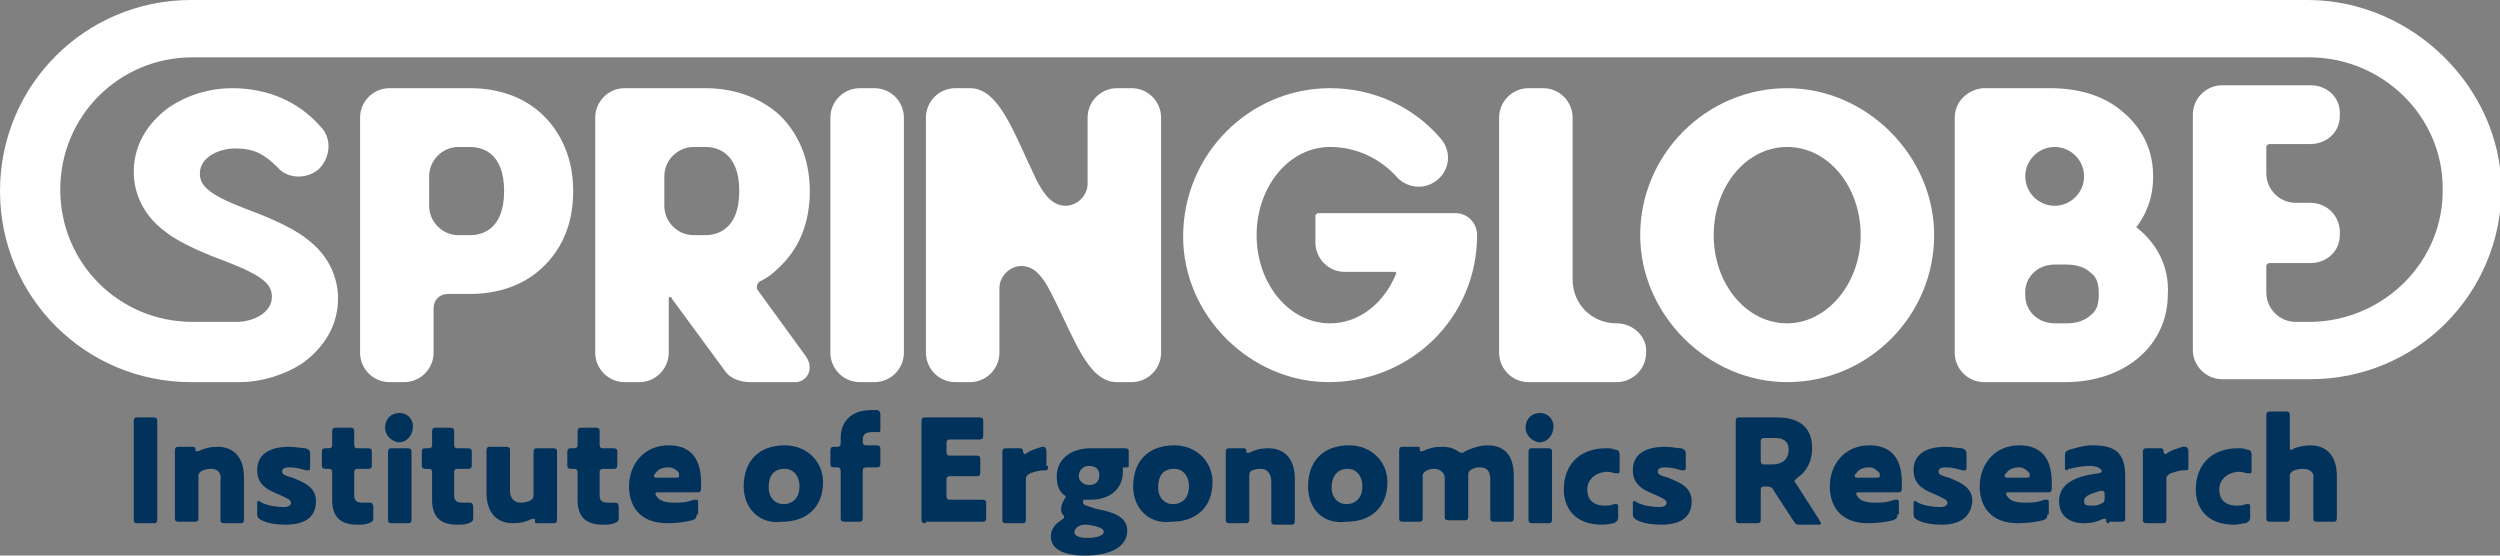 <?xml version="1.0" encoding="utf-8"?>
<!-- Generator: Adobe Illustrator 22.0.0, SVG Export Plug-In . SVG Version: 6.00 Build 0)  -->
<svg version="1.1" id="图层_1" xmlns="http://www.w3.org/2000/svg" xmlns:xlink="http://www.w3.org/1999/xlink" x="0px" y="0px"
	 viewBox="0 0 170.1 37.8" style="enable-background:new 0 0 170.1 37.8;" xml:space="preserve">
<rect x="0" y="0" width="170.1" height="37.8" fill="#808080" stroke="none"/>
<style type="text/css">
	.st0{clip-path:url(#SVGID_2_);fill:#FFFFFF;}
	.st1{clip-path:url(#SVGID_2_);fill:#00325C;}
</style>
<g>
	<defs>
		<rect id="SVGID_1_" y="0" width="170.1" height="37.8"/>
	</defs>
	<clipPath id="SVGID_2_">
		<use xlink:href="#SVGID_1_"  style="overflow:visible;"/>
	</clipPath>
	<path class="st0" d="M99,14.5h-9.3c-0.1,0-0.2,0.1-0.2,0.2v1.8c0,1.1,0.9,2,2,2h3.4c0.1,0,0.1,0.1,0.1,0.1c-0.8,2-2.5,3.4-4.5,3.4
		c-2.8,0-5-2.7-5-6s2.2-6,5-6c1.8,0,3.4,0.8,4.5,2c0.6,0.7,1.6,0.9,2.4,0.5c1.2-0.6,1.5-2.1,0.6-3.1C96.2,7.3,93.5,6,90.5,6
		c-5.5,0-10,4.5-10,10.1c0,5.4,4.6,9.9,9.9,9.9c5.6,0,10.1-4.4,10.1-10C100.5,15.2,99.9,14.5,99,14.5"/>
	<path class="st0" d="M59.5,6h-1c-1.1,0-2,0.9-2,2v16c0,1.1,0.9,2,2,2h1c1.1,0,2-0.9,2-2V8C61.5,6.9,60.6,6,59.5,6"/>
	<path class="st0" d="M77,6h-1c-1.1,0-2,0.9-2,2v4.5c0,0.8-0.7,1.5-1.5,1.5c-0.8,0-1.4-0.6-2-1.8C69,9.1,68,6,66,6h-1
		c-1.1,0-2,0.9-2,2v16c0,1.1,0.9,2,2,2h1c1.1,0,2-0.9,2-2v-4.4c0-0.8,0.7-1.5,1.5-1.5c0.8,0,1.4,0.6,2,1.8C73.1,23,74,26,76,26h1
		c1.1,0,2-0.9,2-2V8C79,6.9,78.1,6,77,6"/>
	<path class="st0" d="M121.6,22c-2.8,0-5-2.7-5-6s2.2-6,5-6s5,2.7,5,6S124.3,22,121.6,22 M121.6,6c-5.5,0-10,4.5-10,10
		c0,5.4,4.6,10,10,10c5.5,0,10-4.5,10-10C131.6,10.6,127,6,121.6,6"/>
	<path class="st0" d="M110,22c-1.7,0-3-1.3-3-3V8c0-1.1-0.9-2-2-2h-1c-1.1,0-2,0.9-2,2v16c0,1.1,0.9,2,2,2h6c1.1,0,2-0.9,2-2
		C112.1,22.9,111.1,22,110,22"/>
	<path class="st0" d="M32,16h-0.8c-1.1,0-2-0.9-2-2v-2c0-1.1,0.9-2,2-2H32c0.7,0,2.3,0.3,2.3,3S32.7,16,32,16 M36.8,7.7
		C35.6,6.6,33.9,6,32,6h-5.5c-1.1,0-2,0.9-2,2v16c0,1.1,0.9,2,2,2h1c1.1,0,2-0.9,2-2v-3c0-0.6,0.4-1,1-1H32c1.9,0,3.6-0.6,4.8-1.7
		c1-0.9,2.2-2.5,2.2-5.3C39,10.3,37.8,8.6,36.8,7.7"/>
	<path class="st0" d="M48,16h-0.8c-1.1,0-2-0.9-2-2v-2c0-1.1,0.9-2,2-2H48c0.7,0,2.3,0.3,2.3,3S48.7,16,48,16 M51.6,19.8
		c-0.2-0.2-0.1-0.6,0.2-0.7c0.4-0.2,0.8-0.5,1.1-0.8c1-0.9,2.2-2.5,2.2-5.3c0-2.7-1.2-4.4-2.2-5.3C51.6,6.6,49.9,6,48,6h-5.5
		c-1.1,0-2,0.9-2,2v16c0,1.1,0.9,2,2,2h1c1.1,0,2-0.9,2-2v-3.7c0,0,0-0.1,0.1-0.1c0,0,0.1,0,0.1,0.1l3.6,4.9
		c0.4,0.6,1.1,0.8,1.8,0.8h3.1c0.8-0.1,1.2-1,0.6-1.8L51.6,19.8z"/>
	<path class="st0" d="M142.3,21.4c-0.4,0.4-1,0.6-1.7,0.6l0,0h-0.8c-1.1,0-2-0.8-2-1.9c-0.1-1.2,0.8-2.1,2-2.1h0.8h0
		c0.7,0,1.3,0.2,1.7,0.6c0.4,0.3,0.5,0.8,0.5,1.4C142.8,20.6,142.7,21.1,142.3,21.4 M139.8,10L139.8,10c1.1,0,2,0.9,2,2
		c0,1.1-0.9,2-2,2c-1.1,0-2-0.9-2-2C137.8,10.9,138.7,10,139.8,10 M145.4,15.5c0,0-0.1-0.1,0-0.1c0.6-0.8,1.1-1.9,1.1-3.4
		c0-2.3-1.2-3.7-2.2-4.5c-1.2-1-2.9-1.5-4.8-1.5h-4.6l0,0c-1,0.1-1.9,0.9-1.9,2v16c0,1.1,0.9,2,2,2h5.5c4.1,0,7-2.5,7-6
		C147.6,18.2,146.8,16.6,145.4,15.5"/>
	<path class="st0" d="M157,0H13C5.8,0,0,5.8,0,13c0,7.2,5.8,13,13,13l3.3,0c1.5,0,3.1-0.5,4.3-1.3c1.5-1.1,2.4-2.6,2.4-4.4
		c0-1.1-0.4-2.8-2.2-4.1c-1-0.8-3-1.6-4.1-2c-2.6-1-3.1-1.6-3.1-2.4c0-1.1,1.3-1.7,2.4-1.7c1.3,0,2,0.4,2.9,1.3
		c0.7,0.8,2,0.8,2.8,0.1c0.8-0.8,0.9-2.1,0.1-2.9C20.3,6.9,18.2,6,15.8,6c-1.6,0-3.1,0.5-4.3,1.3c-1.5,1.1-2.4,2.6-2.4,4.4
		c0,1.1,0.4,2.8,2.2,4.1c1,0.8,3,1.6,4.1,2c2.6,1,3.1,1.6,3.1,2.4c0,1.1-1.3,1.7-2.4,1.7l-3,0c-5,0-9-4-9-9c0-5,4-9,9-9h144
		c5,0,9.1,4,9.1,8.9c0.1,5-4,9-8.9,9.1c0,0-0.1,0-0.1,0h-1c-1.1,0-2-0.9-2-2v-1.8c0-0.1,0.1-0.2,0.2-0.2h2.8c1.1,0,2-0.8,2-1.9
		c0.1-1.2-0.8-2.2-2-2.2h-1c-1.1,0-2-0.9-2-2v-1.8c0-0.1,0.1-0.2,0.2-0.2h2.8c1.1,0,2-0.8,2-1.9c0.1-1.2-0.8-2.1-2-2.1h-5h0h-1
		c-1.1,0-2,0.9-2,2v16c0,1.1,0.9,2,2,2h1h0h5v0c7.2,0,13-5.8,13-13C170.1,5.9,164.1,0,157,0"/>
	<path class="st1" d="M10.7,35.3c0,0.3-0.1,0.3-0.3,0.3h-1c-0.3,0-0.3-0.1-0.3-0.3v-6.6c0-0.3,0.1-0.3,0.3-0.3h1
		c0.3,0,0.3,0.1,0.3,0.3V35.3z"/>
	<path class="st1" d="M14.4,31.9c-0.2,0-0.3,0-0.6,0.1c-0.2,0.1-0.3,0.2-0.3,0.4v2.8c0,0.3-0.1,0.3-0.3,0.3h-1
		c-0.3,0-0.3-0.1-0.3-0.3v-4.5c0-0.3,0.1-0.3,0.3-0.3h0.9c0.2,0,0.2,0.1,0.2,0.2c0,0.1,0,0.1,0.1,0.1c0,0,0.1,0,0.1,0
		c0.4-0.2,0.8-0.3,1.3-0.3c1,0,1.8,0.6,1.8,2.1v2.8c0,0.3-0.1,0.3-0.3,0.3h-1c-0.3,0-0.3-0.1-0.3-0.3v-2.6
		C15.1,32.2,14.8,31.9,14.4,31.9"/>
	<path class="st1" d="M19.4,35.7c-0.6,0-1.2-0.1-1.6-0.3c-0.2-0.1-0.3-0.2-0.3-0.4v-0.7c0-0.2,0-0.2,0.1-0.2c0,0,0.1,0,0.2,0.1
		c0.4,0.2,1,0.3,1.5,0.3c0.3,0,0.5-0.1,0.5-0.3c0-0.2-0.3-0.3-0.7-0.5c-0.7-0.3-1.6-0.6-1.6-1.7c0-1,0.7-1.6,2.2-1.6
		c0.4,0,0.8,0.1,1.1,0.1c0.2,0.1,0.3,0.1,0.3,0.4v0.8c0,0.2,0,0.3-0.1,0.3c-0.1,0-0.1,0-0.2,0c-0.3-0.1-0.7-0.2-1.1-0.2
		c-0.4,0-0.5,0.1-0.5,0.3c0,0.2,0.3,0.3,0.7,0.4c0.7,0.3,1.6,0.6,1.6,1.6C21.5,35.3,20.6,35.7,19.4,35.7"/>
	<path class="st1" d="M25.4,35.2c0,0.3-0.1,0.3-0.3,0.4c-0.3,0.1-0.5,0.1-0.8,0.1c-1.3,0-1.7-0.7-1.7-1.7v-1.8
		c0-0.3-0.1-0.3-0.3-0.3h-0.1c-0.3,0-0.3-0.1-0.3-0.3v-0.8c0-0.3,0.1-0.3,0.3-0.3h0.1c0.3,0,0.3-0.1,0.3-0.3v-0.8
		c0-0.3,0.1-0.3,0.3-0.3h0.9c0.3,0,0.3,0.1,0.3,0.3v0.8c0,0.3,0.1,0.3,0.3,0.3h0.6c0.3,0,0.3,0.1,0.3,0.3v0.8c0,0.3-0.1,0.3-0.3,0.3
		h-0.6c-0.3,0-0.3,0.1-0.3,0.3v1.5c0,0.4,0.2,0.5,0.6,0.5c0.2,0,0.4,0,0.5,0c0.1,0,0.2,0.1,0.2,0.3V35.2z"/>
	<path class="st1" d="M28,35.3c0,0.3-0.1,0.3-0.3,0.3h-1c-0.3,0-0.3-0.1-0.3-0.3v-4.5c0-0.3,0.1-0.3,0.3-0.3h1
		c0.3,0,0.3,0.1,0.3,0.3V35.3z M26.2,29.1c0-0.6,0.4-1,1-1c0.5,0,0.9,0.4,0.9,0.9c0,0.6-0.4,1.1-1,1.1C26.6,30,26.2,29.6,26.2,29.1"
		/>
	<path class="st1" d="M32.2,35.2c0,0.3-0.1,0.3-0.3,0.4c-0.3,0.1-0.5,0.1-0.8,0.1c-1.3,0-1.7-0.7-1.7-1.7v-1.8
		c0-0.3-0.1-0.3-0.3-0.3H29c-0.3,0-0.3-0.1-0.3-0.3v-0.8c0-0.3,0.1-0.3,0.3-0.3h0.1c0.3,0,0.3-0.1,0.3-0.3v-0.8
		c0-0.3,0.1-0.3,0.3-0.3h0.9c0.3,0,0.3,0.1,0.3,0.3v0.8c0,0.3,0.1,0.3,0.3,0.3h0.6c0.3,0,0.3,0.1,0.3,0.3v0.8c0,0.3-0.1,0.3-0.3,0.3
		h-0.6c-0.3,0-0.3,0.1-0.3,0.3v1.5c0,0.4,0.2,0.5,0.6,0.5c0.2,0,0.4,0,0.5,0c0.1,0,0.2,0.1,0.2,0.3V35.2z"/>
	<path class="st1" d="M36.6,35.6c-0.2,0-0.2,0-0.2-0.2c0-0.1,0-0.1-0.1-0.1c0,0-0.1,0-0.1,0c-0.4,0.2-0.8,0.3-1.3,0.3
		c-1,0-1.8-0.6-1.8-2.1v-2.8c0-0.3,0.1-0.3,0.3-0.3h1c0.3,0,0.3,0.1,0.3,0.3v2.7c0,0.5,0.3,0.8,0.7,0.8c0.1,0,0.3,0,0.6-0.1
		c0.2-0.1,0.3-0.2,0.3-0.4v-2.9c0-0.3,0.1-0.3,0.3-0.3h1c0.3,0,0.3,0.1,0.3,0.3v4.5c0,0.3-0.1,0.3-0.3,0.3H36.6z"/>
	<path class="st1" d="M42.1,35.2c0,0.3-0.1,0.3-0.3,0.4c-0.3,0.1-0.5,0.1-0.8,0.1c-1.3,0-1.7-0.7-1.7-1.7v-1.8
		c0-0.3-0.1-0.3-0.3-0.3h-0.1c-0.3,0-0.3-0.1-0.3-0.3v-0.8c0-0.3,0.1-0.3,0.3-0.3H39c0.3,0,0.3-0.1,0.3-0.3v-0.8
		c0-0.3,0.1-0.3,0.3-0.3h0.9c0.3,0,0.3,0.1,0.3,0.3v0.8c0,0.3,0.1,0.3,0.3,0.3h0.6c0.3,0,0.3,0.1,0.3,0.3v0.8c0,0.3-0.1,0.3-0.3,0.3
		h-0.6c-0.3,0-0.3,0.1-0.3,0.3v1.5c0,0.4,0.2,0.5,0.6,0.5c0.2,0,0.4,0,0.5,0c0.1,0,0.2,0.1,0.2,0.3V35.2z"/>
	<path class="st1" d="M45.5,31.8c-0.4,0-0.7,0.1-0.9,0.4c-0.1,0.1-0.1,0.1-0.1,0.2c0,0.1,0.1,0.1,0.2,0.1h1.2c0.2,0,0.3,0,0.3-0.1
		c0,0,0-0.1,0-0.2C46.1,32,45.8,31.8,45.5,31.8 M47.4,35c0,0.3-0.1,0.3-0.3,0.4c-0.4,0.1-1,0.2-1.7,0.2c-1.9,0-2.6-1.2-2.6-2.5
		c0-1.5,1-2.8,2.7-2.8c1.3,0,2.2,0.7,2.2,2.5c0,0.1,0,0.3,0,0.4c0,0.3-0.1,0.3-0.3,0.3h-2.6c-0.2,0-0.2,0-0.2,0.1c0,0,0,0.1,0.1,0.2
		c0.2,0.3,0.6,0.4,1.2,0.4c0.4,0,0.8,0,1.3-0.2c0.1,0,0.1,0,0.2,0c0.1,0,0.1,0.1,0.1,0.3V35z"/>
	<path class="st1" d="M52.3,33.2c0,0.6,0.4,1.1,1,1.1c0.7,0,1.1-0.5,1.1-1.2c0-0.7-0.4-1.2-1-1.2C52.6,31.9,52.3,32.4,52.3,33.2
		 M50.6,33.1c0-1.7,1-2.8,2.8-2.8c1.5,0,2.6,1.1,2.6,2.5c0,1.7-1.1,2.7-2.8,2.7C51.7,35.7,50.6,34.6,50.6,33.1"/>
	<path class="st1" d="M59.9,31.5c0,0.3-0.1,0.3-0.3,0.3H59c-0.3,0-0.3,0.1-0.3,0.3v3.1c0,0.3-0.1,0.3-0.3,0.3h-0.9
		c-0.3,0-0.3-0.1-0.3-0.3v-3.1c0-0.3-0.1-0.3-0.3-0.3h-0.1c-0.3,0-0.3-0.1-0.3-0.3v-0.8c0-0.3,0.1-0.3,0.3-0.3h0.1
		c0.2,0,0.3,0,0.3-0.3v-0.3c0-1.1,0.7-1.9,2.1-1.9c0.1,0,0.2,0,0.3,0c0.2,0,0.3,0.1,0.3,0.3v1c0,0.2,0,0.2-0.2,0.2
		c-0.1,0-0.2,0-0.3,0c-0.6,0-0.7,0.2-0.7,0.6v0.1c0,0.1,0.1,0.2,0.2,0.2h0.7c0.3,0,0.3,0.1,0.3,0.3V31.5z"/>
	<path class="st1" d="M63,35.6c-0.3,0-0.3-0.1-0.3-0.3v-6.6c0-0.3,0.1-0.3,0.3-0.3h3.6c0.3,0,0.3,0.1,0.3,0.3v0.9
		c0,0.3-0.1,0.3-0.3,0.3h-1.9c-0.3,0-0.3,0.1-0.3,0.3v0.5c0,0.3,0.1,0.3,0.3,0.3h1.7c0.3,0,0.3,0.1,0.3,0.3v0.8
		c0,0.3-0.1,0.3-0.3,0.3h-1.7c-0.3,0-0.3,0.1-0.3,0.3v1c0,0.3,0.1,0.3,0.3,0.3h2.1c0.3,0,0.3,0.1,0.3,0.3v0.9c0,0.3-0.1,0.3-0.3,0.3
		H63z"/>
	<path class="st1" d="M71.3,31.7c0,0.3,0,0.3-0.3,0.3c-0.3,0-0.6,0.1-0.9,0.2c-0.2,0.1-0.3,0.2-0.3,0.4v2.7c0,0.3-0.1,0.3-0.3,0.3
		h-1c-0.3,0-0.3-0.1-0.3-0.3v-4.5c0-0.3,0.1-0.3,0.3-0.3h0.8c0.2,0,0.3,0,0.3,0.2c0,0.1,0.1,0.2,0.1,0.2c0,0,0.1,0,0.2-0.1
		c0.3-0.2,0.7-0.3,1-0.4c0.1,0,0.1,0,0.1,0c0.1,0,0.2,0.1,0.2,0.3V31.7z"/>
	<path class="st1" d="M73.4,32.4c0,0.3,0.3,0.6,0.7,0.6c0.5,0,0.7-0.3,0.7-0.7c0-0.4-0.3-0.6-0.7-0.6C73.7,31.7,73.4,32,73.4,32.4
		 M73.1,36.2c0,0.2,0.2,0.4,0.9,0.4c0.7,0,1.1-0.2,1.1-0.4c0-0.3-0.5-0.4-1.1-0.5c-0.1,0-0.1,0-0.2,0c-0.1,0-0.2,0-0.4,0.1
		C73.2,35.9,73.1,36.1,73.1,36.2 M74.5,34.6c0.9,0.2,2.2,0.4,2.2,1.5c0,0.9-0.8,1.7-2.9,1.7c-1.7,0-2.3-0.6-2.3-1.3
		c0-0.4,0.2-0.8,0.7-1.1c0.1-0.1,0.2-0.1,0.2-0.2c0-0.1,0-0.1-0.1-0.2c-0.1-0.1-0.1-0.3-0.1-0.4c0-0.2,0.1-0.4,0.2-0.6
		c0.1-0.1,0.1-0.2,0.1-0.2c0-0.1-0.1-0.1-0.2-0.2c-0.3-0.3-0.4-0.7-0.4-1.2c0-1.1,0.9-1.9,2.3-1.9c0.1,0,0.2,0,0.4,0
		c0.3,0,0.7,0,1,0h0.9c0.3,0,0.3,0.1,0.3,0.3v0.8c0,0.2,0,0.2-0.2,0.2h-0.1c-0.1,0-0.1,0-0.1,0.1c0,0,0,0.1,0,0.2
		c0,1.1-0.8,1.9-2.2,1.9c-0.2,0-0.4,0-0.4,0c-0.1,0-0.1,0-0.1,0.1C73.6,34.4,74,34.4,74.5,34.6"/>
	<path class="st1" d="M78.8,33.2c0,0.6,0.4,1.1,1,1.1c0.7,0,1.1-0.5,1.1-1.2c0-0.7-0.4-1.2-1-1.2C79.1,31.9,78.8,32.4,78.8,33.2
		 M77.1,33.1c0-1.7,1-2.8,2.8-2.8c1.5,0,2.6,1.1,2.6,2.5c0,1.7-1.1,2.7-2.8,2.7C78.2,35.7,77.1,34.6,77.1,33.1"/>
	<path class="st1" d="M85.8,31.9c-0.2,0-0.3,0-0.6,0.1C85,32.1,85,32.2,85,32.5v2.8c0,0.3-0.1,0.3-0.3,0.3h-1
		c-0.3,0-0.3-0.1-0.3-0.3v-4.5c0-0.3,0.1-0.3,0.3-0.3h0.9c0.2,0,0.2,0.1,0.2,0.2c0,0.1,0,0.1,0.1,0.1c0,0,0.1,0,0.1,0
		c0.4-0.2,0.8-0.3,1.3-0.3c1,0,1.8,0.6,1.8,2.1v2.8c0,0.3-0.1,0.3-0.3,0.3h-1c-0.3,0-0.3-0.1-0.3-0.3v-2.6
		C86.5,32.2,86.2,31.9,85.8,31.9"/>
	<path class="st1" d="M90.6,33.2c0,0.6,0.4,1.1,1,1.1c0.7,0,1.1-0.5,1.1-1.2c0-0.7-0.4-1.2-1-1.2C91,31.9,90.6,32.4,90.6,33.2
		 M89,33.1c0-1.7,1-2.8,2.8-2.8c1.5,0,2.6,1.1,2.6,2.5c0,1.7-1.1,2.7-2.8,2.7C90,35.7,89,34.6,89,33.1"/>
	<path class="st1" d="M97.6,31.9c-0.1,0-0.3,0-0.5,0.1c-0.2,0.1-0.3,0.2-0.3,0.4v2.8c0,0.3-0.1,0.3-0.3,0.3h-1
		c-0.3,0-0.3-0.1-0.3-0.3v-4.5c0-0.3,0.1-0.3,0.3-0.3h0.9c0.2,0,0.2,0,0.2,0.2c0,0.1,0,0.1,0.1,0.1c0,0,0.1,0,0.1,0
		c0.4-0.2,0.8-0.3,1.3-0.3c0.5,0,0.8,0.1,1.1,0.3c0.1,0.1,0.2,0.1,0.3,0.1c0.1,0,0.1,0,0.2-0.1c0.4-0.2,1-0.4,1.5-0.4
		c1.1,0,1.8,0.6,1.8,2.1v2.8c0,0.3-0.1,0.3-0.3,0.3h-1c-0.3,0-0.3-0.1-0.3-0.3v-2.6c0-0.5-0.2-0.8-0.7-0.8c-0.1,0-0.3,0-0.5,0.1
		c-0.2,0.1-0.3,0.2-0.3,0.4v2.8c0,0.3-0.1,0.3-0.3,0.3h-1c-0.3,0-0.3-0.1-0.3-0.3v-2.6C98.3,32.2,98,31.9,97.6,31.9"/>
	<path class="st1" d="M105.6,35.3c0,0.3-0.1,0.3-0.3,0.3h-1c-0.3,0-0.3-0.1-0.3-0.3v-4.5c0-0.3,0.1-0.3,0.3-0.3h1
		c0.3,0,0.3,0.1,0.3,0.3V35.3z M103.8,29.1c0-0.6,0.4-1,1-1c0.5,0,0.9,0.4,0.9,0.9c0,0.6-0.4,1.1-1,1.1
		C104.2,30,103.8,29.6,103.8,29.1"/>
	<path class="st1" d="M109,35.7c-1.9,0-2.6-1.2-2.6-2.4c0-1.5,0.9-2.8,2.9-2.8c0.2,0,0.4,0,0.6,0.1c0.2,0,0.3,0.1,0.3,0.4v0.9
		c0,0.2,0,0.3-0.1,0.3c0,0-0.1,0-0.2,0c-0.1,0-0.3-0.1-0.5-0.1c-0.8,0-1.4,0.5-1.4,1.2c0,0.6,0.3,1.1,1.2,1.1c0.2,0,0.4,0,0.6-0.1
		c0.1,0,0.1,0,0.2,0c0.1,0,0.1,0.1,0.1,0.2v0.7c0,0.2-0.1,0.3-0.3,0.4C109.7,35.6,109.4,35.7,109,35.7"/>
	<path class="st1" d="M113,35.7c-0.6,0-1.2-0.1-1.6-0.3c-0.2-0.1-0.3-0.2-0.3-0.4v-0.7c0-0.2,0-0.2,0.1-0.2c0,0,0.1,0,0.2,0.1
		c0.4,0.2,1,0.3,1.5,0.3c0.3,0,0.5-0.1,0.5-0.3c0-0.2-0.3-0.3-0.7-0.5c-0.7-0.3-1.6-0.6-1.6-1.7c0-1,0.7-1.6,2.2-1.6
		c0.4,0,0.8,0.1,1.1,0.1c0.2,0.1,0.3,0.1,0.3,0.4v0.8c0,0.2,0,0.3-0.1,0.3c-0.1,0-0.1,0-0.2,0c-0.3-0.1-0.7-0.2-1.1-0.2
		c-0.4,0-0.5,0.1-0.5,0.3c0,0.2,0.3,0.3,0.7,0.4c0.7,0.3,1.6,0.6,1.6,1.6C115.1,35.3,114.2,35.7,113,35.7"/>
	<path class="st1" d="M120.8,29.8h-0.7c-0.3,0-0.3,0.1-0.3,0.3v1.2c0,0.3,0.1,0.3,0.3,0.3h0.5c0.6,0,1.1-0.3,1.1-1
		C121.7,30,121.3,29.8,120.8,29.8 M118.4,35.6c-0.3,0-0.3-0.1-0.3-0.3v-6.6c0-0.3,0.1-0.3,0.3-0.3h2.5c1.3,0,2.4,0.5,2.4,2.1
		c0,0.9-0.4,1.6-1,2c-0.1,0.1-0.2,0.2-0.2,0.2c0,0.1,0,0.1,0.1,0.2l1.6,2.5c0,0.1,0.1,0.1,0.1,0.2c0,0.1-0.1,0.1-0.2,0.1h-1.2
		c-0.3,0-0.3,0-0.5-0.3l-1.3-2c-0.1-0.2-0.2-0.3-0.5-0.3h-0.1c-0.3,0-0.3,0.1-0.3,0.3v1.9c0,0.3-0.1,0.3-0.3,0.3H118.4z"/>
	<path class="st1" d="M127.2,31.8c-0.4,0-0.7,0.1-0.9,0.4c-0.1,0.1-0.1,0.1-0.1,0.2c0,0.1,0.1,0.1,0.2,0.1h1.2c0.2,0,0.3,0,0.3-0.1
		c0,0,0-0.1,0-0.2C127.7,32,127.5,31.8,127.2,31.8 M129.1,35c0,0.3-0.1,0.3-0.3,0.4c-0.4,0.1-1,0.2-1.7,0.2c-1.9,0-2.6-1.2-2.6-2.5
		c0-1.5,1-2.8,2.7-2.8c1.3,0,2.2,0.7,2.2,2.5c0,0.1,0,0.3,0,0.4c0,0.3-0.1,0.3-0.3,0.3h-2.6c-0.2,0-0.2,0-0.2,0.1c0,0,0,0.1,0.1,0.2
		c0.2,0.3,0.6,0.4,1.2,0.4c0.4,0,0.8,0,1.3-0.2c0.1,0,0.1,0,0.2,0c0.1,0,0.1,0.1,0.1,0.3V35z"/>
	<path class="st1" d="M132.1,35.7c-0.6,0-1.2-0.1-1.6-0.3c-0.2-0.1-0.3-0.2-0.3-0.4v-0.7c0-0.2,0-0.2,0.1-0.2c0,0,0.1,0,0.2,0.1
		c0.4,0.2,1,0.3,1.5,0.3c0.3,0,0.5-0.1,0.5-0.3c0-0.2-0.3-0.3-0.7-0.5c-0.7-0.3-1.6-0.6-1.6-1.7c0-1,0.7-1.6,2.2-1.6
		c0.4,0,0.8,0.1,1.1,0.1c0.2,0.1,0.3,0.1,0.3,0.4v0.8c0,0.2,0,0.3-0.1,0.3c-0.1,0-0.1,0-0.2,0c-0.3-0.1-0.7-0.2-1.1-0.2
		c-0.4,0-0.5,0.1-0.5,0.3c0,0.2,0.3,0.3,0.7,0.4c0.7,0.3,1.6,0.6,1.6,1.6C134.1,35.3,133.2,35.7,132.1,35.7"/>
	<path class="st1" d="M137.4,31.8c-0.4,0-0.7,0.1-0.9,0.4c-0.1,0.1-0.1,0.1-0.1,0.2c0,0.1,0.1,0.1,0.2,0.1h1.2c0.2,0,0.3,0,0.3-0.1
		c0,0,0-0.1,0-0.2C137.9,32,137.7,31.8,137.4,31.8 M139.3,35c0,0.3-0.1,0.3-0.3,0.4c-0.4,0.1-1,0.2-1.7,0.2c-1.9,0-2.6-1.2-2.6-2.5
		c0-1.5,1-2.8,2.7-2.8c1.3,0,2.2,0.7,2.2,2.5c0,0.1,0,0.3,0,0.4c0,0.3-0.1,0.3-0.3,0.3h-2.6c-0.2,0-0.2,0-0.2,0.1c0,0,0,0.1,0.1,0.2
		c0.2,0.3,0.6,0.4,1.2,0.4c0.4,0,0.8,0,1.3-0.2c0.1,0,0.1,0,0.2,0c0.1,0,0.1,0.1,0.1,0.3V35z"/>
	<path class="st1" d="M141.8,34.1c0,0.3,0.2,0.3,0.5,0.3c0.2,0,0.4,0,0.6-0.1c0.2-0.1,0.3-0.1,0.3-0.4v-0.2c0-0.2,0-0.3-0.2-0.3
		c0,0-0.1,0-0.1,0C142.3,33.6,141.8,33.7,141.8,34.1 M143.5,35.6c-0.1,0-0.2,0-0.2-0.2c0-0.1,0-0.1-0.1-0.1c0,0-0.1,0-0.1,0
		c-0.4,0.2-0.8,0.3-1.3,0.3c-1,0-1.7-0.5-1.7-1.5c0-1.2,1.1-1.7,2.7-1.9c0.1,0,0.2-0.1,0.2-0.1c0-0.1,0-0.1-0.1-0.2
		c-0.1-0.1-0.3-0.2-0.7-0.2c-0.5,0-1,0.1-1.4,0.2c-0.1,0-0.1,0.1-0.2,0.1c-0.1,0-0.1-0.1-0.1-0.3v-0.7c0-0.3,0.1-0.3,0.3-0.4
		c0.4-0.1,0.9-0.3,1.6-0.3c1.5,0,2.2,0.5,2.2,2.1v2.8c0,0.3-0.1,0.3-0.3,0.3H143.5z"/>
	<path class="st1" d="M148.9,31.7c0,0.3,0,0.3-0.3,0.3c-0.3,0-0.6,0.1-0.9,0.2c-0.2,0.1-0.3,0.2-0.3,0.4v2.7c0,0.3-0.1,0.3-0.3,0.3
		h-1c-0.3,0-0.3-0.1-0.3-0.3v-4.5c0-0.3,0.1-0.3,0.3-0.3h0.8c0.2,0,0.3,0,0.3,0.2c0,0.1,0.1,0.2,0.1,0.2c0,0,0.1,0,0.2-0.1
		c0.3-0.2,0.7-0.3,1-0.4c0.1,0,0.1,0,0.2,0c0.1,0,0.2,0.1,0.2,0.3V31.7z"/>
	<path class="st1" d="M152,35.7c-1.9,0-2.6-1.2-2.6-2.4c0-1.5,0.9-2.8,2.9-2.8c0.2,0,0.4,0,0.6,0.1c0.2,0,0.3,0.1,0.3,0.4v0.9
		c0,0.2,0,0.3-0.1,0.3c0,0-0.1,0-0.2,0c-0.1,0-0.3-0.1-0.5-0.1c-0.8,0-1.4,0.5-1.4,1.2c0,0.6,0.3,1.1,1.2,1.1c0.2,0,0.4,0,0.6-0.1
		c0.1,0,0.1,0,0.2,0c0.1,0,0.1,0.1,0.1,0.2v0.7c0,0.2-0.1,0.3-0.3,0.4C152.6,35.6,152.3,35.7,152,35.7"/>
	<path class="st1" d="M156.7,31.9c-0.1,0-0.3,0-0.6,0.1c-0.2,0.1-0.3,0.2-0.3,0.4v2.8c0,0.3-0.1,0.3-0.3,0.3h-1
		c-0.3,0-0.3-0.1-0.3-0.3v-6.9c0-0.3,0.1-0.3,0.3-0.3h1c0.3,0,0.3,0.1,0.3,0.3v2.1c0,0.2,0,0.2,0.1,0.2c0,0,0.1,0,0.2-0.1
		c0.3-0.1,0.7-0.2,1.1-0.2c1,0,1.8,0.6,1.8,2.1v2.8c0,0.3-0.1,0.3-0.3,0.3h-1c-0.3,0-0.3-0.1-0.3-0.3v-2.6
		C157.5,32.2,157.2,31.9,156.7,31.9"/>
</g>
</svg>
